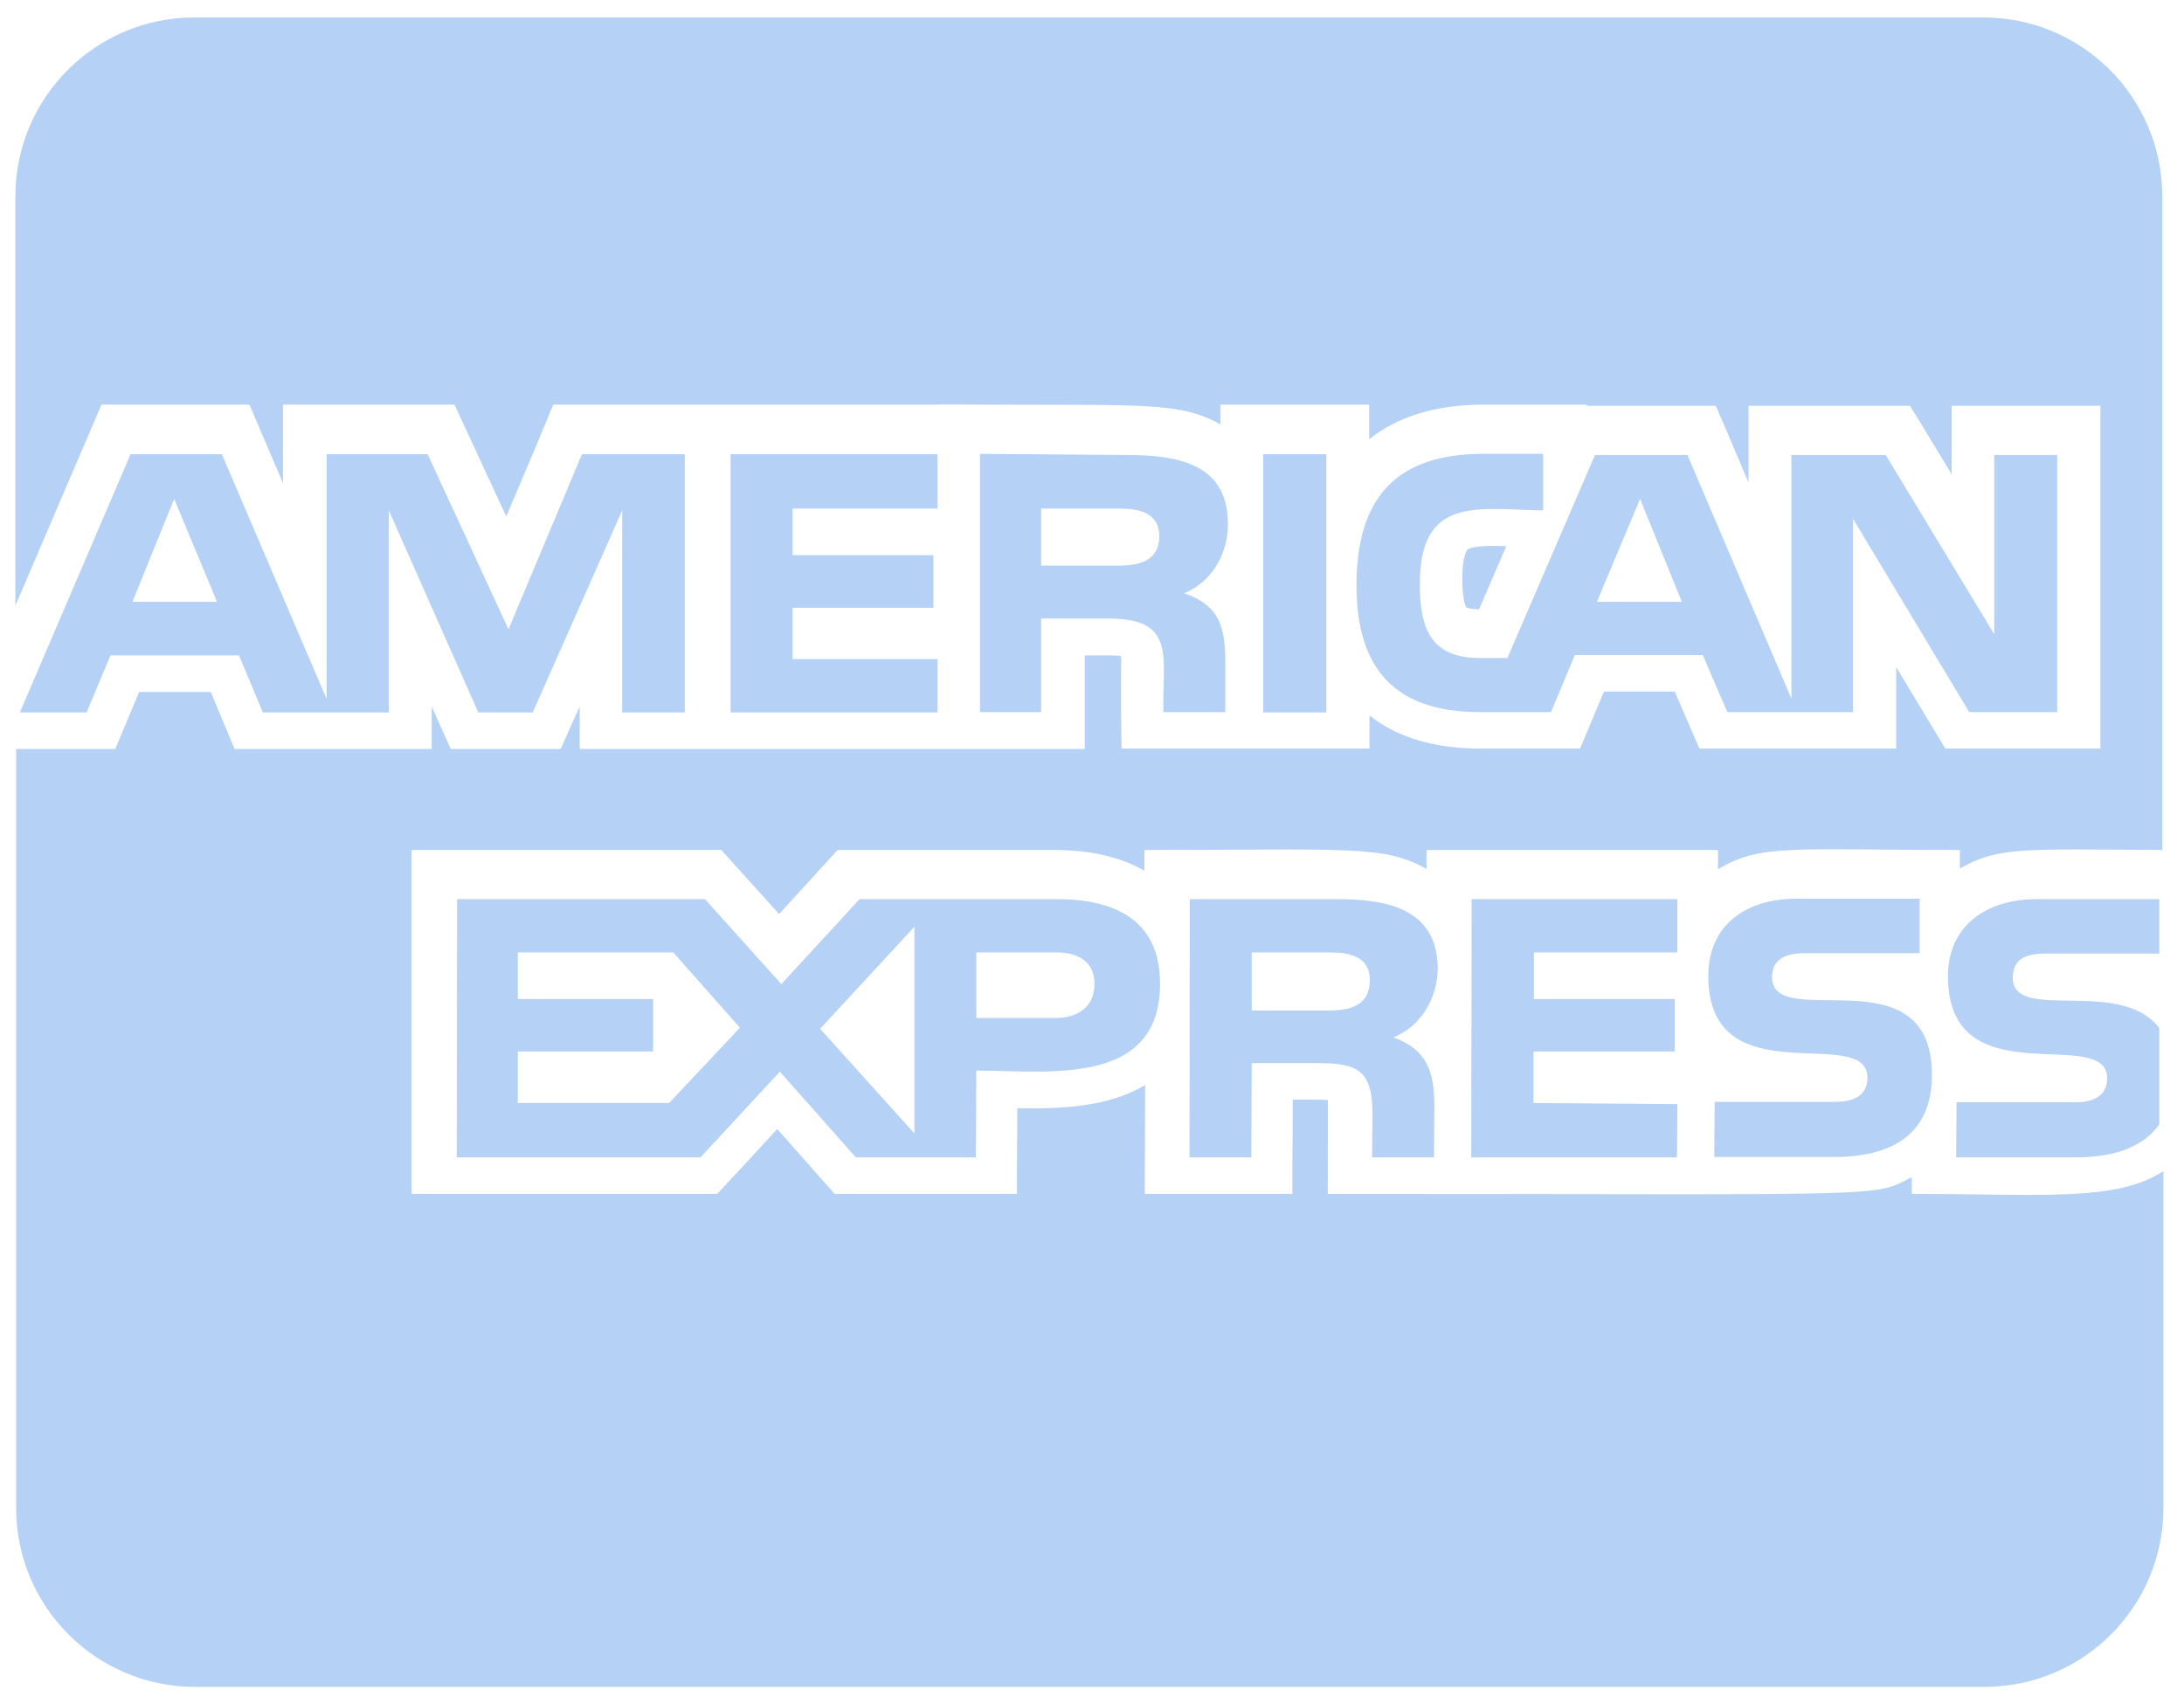 <svg width="41" height="32" viewBox="0 0 41 32" fill="none" xmlns="http://www.w3.org/2000/svg">
<path d="M23.051 9.83C23.051 8.683 22.064 8.543 21.133 8.543L18.398 8.522V13.371H19.545V11.614H20.805C22.092 11.614 21.819 12.335 21.84 13.371H23.002V12.426C23.002 11.782 22.897 11.37 22.232 11.139C22.75 10.929 23.058 10.39 23.051 9.83ZM20.993 10.621H19.545V9.55H21.014C21.371 9.55 21.763 9.62 21.763 10.068C21.763 10.53 21.392 10.621 20.993 10.621ZM19.825 16.883H16.137L14.668 18.479L13.234 16.883H8.581L8.574 21.732H13.15L14.64 20.123L16.067 21.732H18.32L18.328 20.102C19.65 20.102 21.777 20.424 21.777 18.472C21.777 17.261 20.916 16.883 19.825 16.883ZM12.562 20.711H9.721V19.745H12.261V18.758H9.721V17.884H12.639L13.891 19.297L12.562 20.711ZM17.166 21.284L15.396 19.318L17.166 17.401V21.284ZM19.811 19.115H18.328V17.884H19.832C20.224 17.884 20.546 18.045 20.546 18.472C20.546 18.919 20.224 19.115 19.811 19.115ZM17.6 9.55V8.529H13.716V13.378H17.6V12.377H14.878V11.412H17.523V10.425H14.878V9.55H17.6ZM26.99 18.192C26.99 17.044 26.003 16.883 25.094 16.883H22.337L22.33 21.732H23.491L23.498 19.962H24.73C25.5 19.962 25.765 20.102 25.765 20.927L25.758 21.732H26.92L26.927 20.767C26.927 20.144 26.801 19.71 26.157 19.479C26.696 19.262 26.983 18.724 26.99 18.192ZM24.947 18.975H23.498V17.884H24.968C25.325 17.884 25.716 17.954 25.716 18.402C25.716 18.884 25.339 18.975 24.947 18.975ZM12.856 13.378V8.529H10.925L9.546 11.817L8.028 8.529H6.132V13.126L4.165 8.529H2.451L0.373 13.378H1.626L2.073 12.307H4.487L4.935 13.378H7.3V9.585L8.979 13.378H10.001L11.68 9.585V13.378H12.856ZM2.486 11.3L3.27 9.368L4.074 11.3H2.486ZM35.89 22.418V22.103C35.135 22.495 35.617 22.418 24.926 22.418C24.926 20.655 24.933 20.746 24.926 20.655C24.807 20.648 24.702 20.648 24.268 20.648C24.268 21.9 24.261 21.123 24.261 22.418H21.49C21.49 21.571 21.497 21.347 21.497 20.375C20.797 20.795 19.902 20.823 19.097 20.809C19.097 21.837 19.09 21.389 19.09 22.418H15.669C15.312 22.019 15.48 22.201 14.591 21.2C14.367 21.445 13.695 22.173 13.465 22.418H7.727V15.96H13.541C13.891 16.351 13.738 16.177 14.626 17.163C14.85 16.918 15.48 16.226 15.725 15.96H19.783C20.469 15.96 21.042 16.093 21.483 16.351V15.96C25.283 15.96 25.982 15.862 26.78 16.317V15.96H32.252V16.323C33.049 15.841 33.623 15.96 36.793 15.96V16.309C37.514 15.897 37.954 15.946 40.592 15.96V3.687C40.592 1.833 39.088 0.328 37.234 0.328H3.648C1.793 0.328 0.289 1.833 0.289 3.687V11.37C0.947 9.837 1.667 8.151 1.905 7.598H4.683C4.984 8.305 4.795 7.857 5.313 9.074V7.598H8.532C8.735 8.032 9.308 9.277 9.504 9.697C9.91 8.746 10.211 8.025 10.386 7.598H17.593C17.593 7.591 18.398 7.598 18.404 7.598C21.462 7.612 22.155 7.542 22.911 7.969V7.598H25.703V8.249C26.234 7.822 26.955 7.598 27.851 7.598H29.782C29.782 7.633 29.915 7.619 29.943 7.619H32.21C32.504 8.305 32.392 8.039 32.825 9.06V7.619H35.855C36.198 8.179 35.785 7.493 36.639 8.907V7.619H39.431V14.056H36.52C36.142 13.427 36.422 13.902 35.596 12.524V14.056H31.902C31.454 13.021 31.895 14.035 31.44 12.986H30.111C29.817 13.686 29.957 13.35 29.663 14.056H27.788C26.927 14.056 26.227 13.847 25.709 13.434V14.056H21.056C21.035 13.084 21.049 12.321 21.049 12.321C20.924 12.3 20.811 12.307 20.364 12.307V14.063H10.883V13.266C10.708 13.658 10.694 13.679 10.526 14.063H8.462C8.182 13.441 8.259 13.616 8.105 13.266V14.063H4.403C4.109 13.357 4.249 13.693 3.956 12.993H2.612C2.318 13.693 2.458 13.357 2.164 14.063H0.303V28.317C0.303 30.171 1.807 31.675 3.662 31.675H37.255C39.109 31.675 40.613 30.171 40.613 28.317V21.991C39.725 22.572 38.325 22.418 35.89 22.418ZM38.43 17.905H40.536V16.883H38.234C37.339 16.883 36.569 17.345 36.569 18.332C36.569 20.641 39.557 19.227 39.557 20.249C39.557 20.606 39.256 20.697 38.969 20.697H36.73L36.723 21.732H38.962C39.55 21.732 40.193 21.606 40.536 21.11V19.304C39.802 18.339 37.786 19.213 37.786 18.36C37.786 17.954 38.108 17.905 38.43 17.905ZM34.442 20.69H32.189L32.182 21.725H34.435C35.47 21.725 36.268 21.333 36.268 20.186C36.268 17.863 33.266 19.402 33.266 18.346C33.266 17.954 33.609 17.898 33.91 17.898H36.037V16.876H33.714C32.819 16.876 32.07 17.338 32.07 18.325C32.07 20.634 35.058 19.199 35.058 20.242C35.051 20.62 34.729 20.69 34.442 20.69ZM31.489 17.884V16.883H27.627L27.62 21.732H31.482L31.489 20.732L28.788 20.711V19.745H31.44V18.758H28.795V17.884H31.489ZM27.55 10.32C27.529 10.334 27.452 10.474 27.452 10.852C27.452 11.272 27.515 11.39 27.529 11.405C27.543 11.412 27.606 11.44 27.767 11.44L28.277 10.257C28.2 10.257 28.131 10.25 28.061 10.25C27.669 10.25 27.571 10.299 27.55 10.32ZM27.844 8.522C26.199 8.522 25.465 9.361 25.465 10.992C25.465 12.545 26.178 13.371 27.774 13.371H29.117L29.565 12.3H31.965L32.427 13.371H34.785V9.739L36.968 13.371H38.619V8.543H37.437V11.908L35.4 8.543H33.63V13.119L31.678 8.543H29.943L28.298 12.356H27.781C26.85 12.356 26.654 11.789 26.654 10.964C26.654 9.298 27.753 9.564 28.97 9.585V8.522H27.844ZM30.789 9.368L31.573 11.3H29.978L30.789 9.368ZM23.715 8.529V13.378H24.898V8.529H23.715Z" fill="#B5D1F5"/>
</svg>
